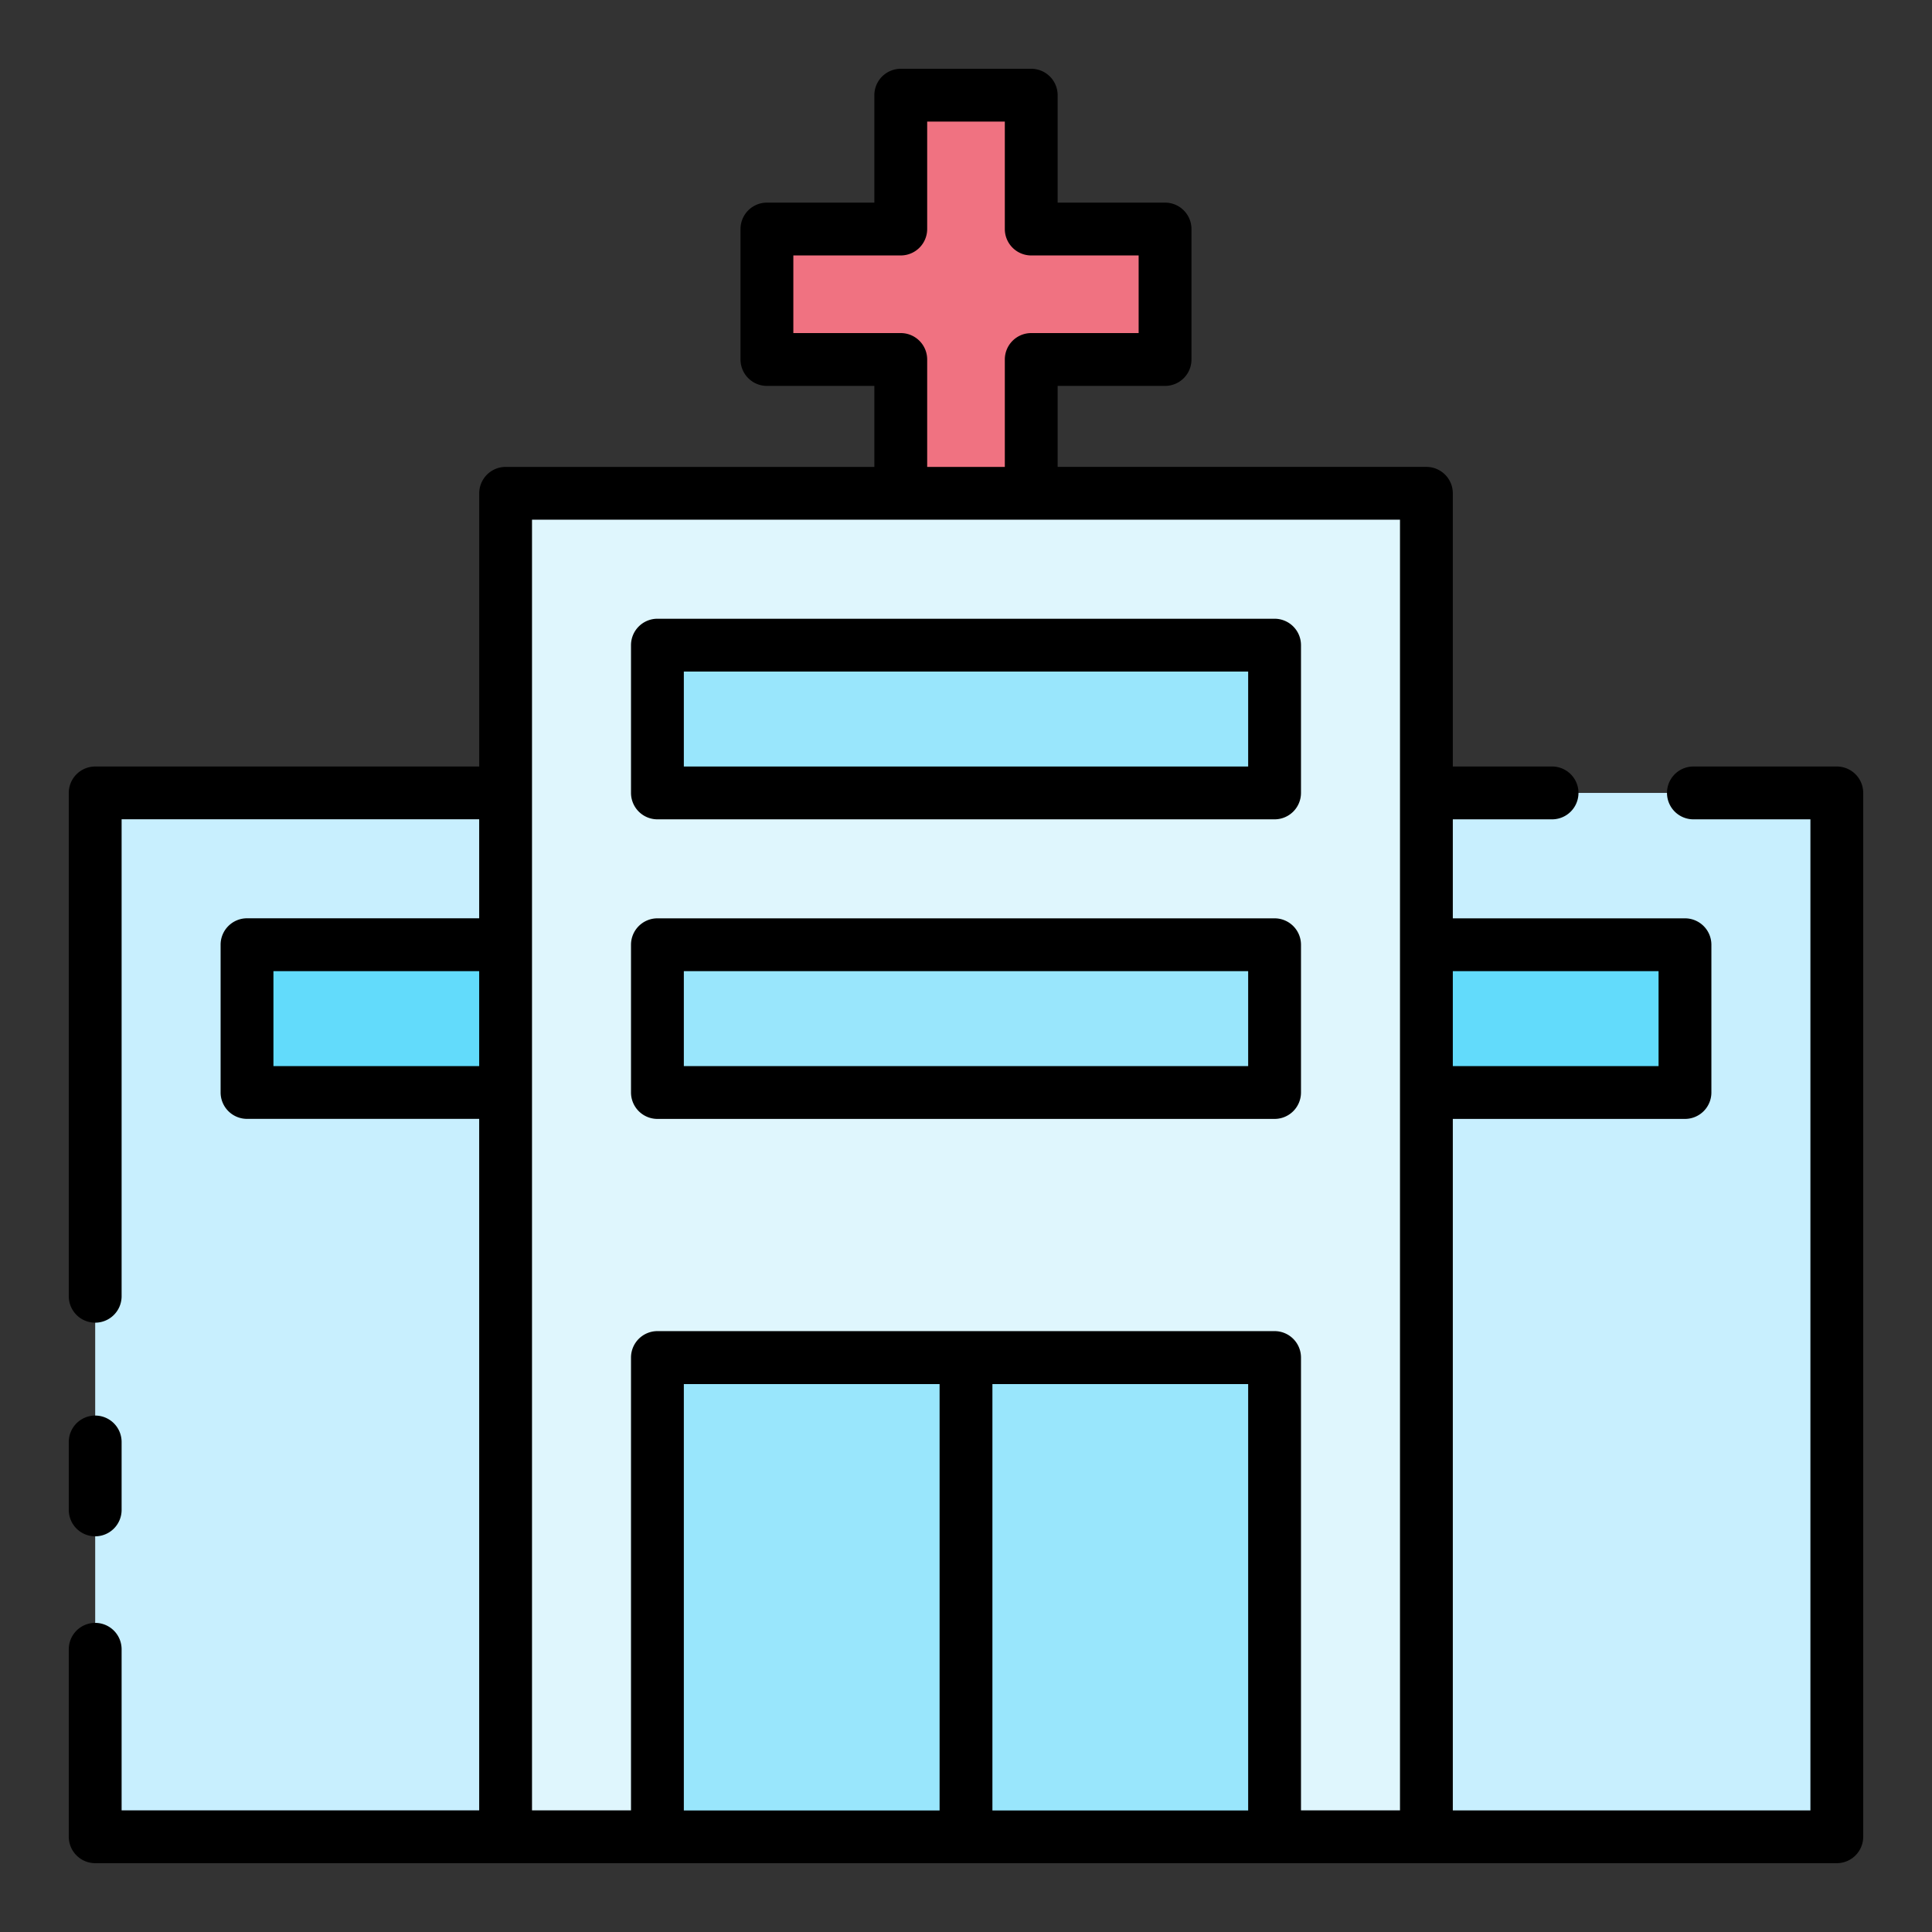 <svg xmlns="http://www.w3.org/2000/svg" width="128" height="128" viewBox="0 0 128 128">
  <rect x="0" y="0" width="128" height="128" fill="#333333" stroke="none"/>
  <title>HOSPITAL</title>
  <g>
    <rect x="6.307" y="52.533" width="115.386" height="69.16" fill="#c8effe"/>
    <rect x="94.503" y="62.592" width="17.131" height="9.789" fill="#62dbfb"/>
    <rect x="16.366" y="62.592" width="17.131" height="9.789" fill="#62dbfb"/>
    <polygon points="68.322 32.684 68.322 23.817 77.188 23.817 77.188 15.174 68.322 15.174 68.322 6.307 59.678 6.307 59.678 15.174 50.811 15.174 50.811 23.817 59.678 23.817 59.678 32.684 68.322 32.684" fill="#f07281"/>
    <rect x="33.497" y="32.684" width="61.006" height="89.009" fill="#dff6fd"/>
    <rect x="43.556" y="42.743" width="40.888" height="9.789" fill="#99e6fc"/>
    <rect x="43.556" y="62.592" width="40.888" height="9.789" fill="#99e6fc"/>
    <rect x="43.556" y="89.945" width="40.888" height="31.748" fill="#99e6fc"/>
    <g>
      <path d="M6.307,101.785a1.75,1.75,0,0,0,1.75-1.75v-4.5a1.75,1.75,0,0,0-3.5,0v4.5A1.75,1.75,0,0,0,6.307,101.785Z"/>
      <path d="M121.693,50.783h-9.5a1.75,1.75,0,0,0,0,3.5h7.752v65.66H96.253V74.131h15.381a1.751,1.751,0,0,0,1.75-1.75V62.592a1.751,1.751,0,0,0-1.75-1.75H96.253V54.283h6.575a1.75,1.75,0,0,0,0-3.5H96.253v-18.1a1.751,1.751,0,0,0-1.75-1.75H70.072V25.567h7.116a1.749,1.749,0,0,0,1.75-1.75V15.174a1.75,1.75,0,0,0-1.75-1.75H70.072V6.307a1.751,1.751,0,0,0-1.75-1.75H59.678a1.751,1.751,0,0,0-1.75,1.75v7.117H50.811a1.751,1.751,0,0,0-1.75,1.75v8.643a1.75,1.75,0,0,0,1.75,1.75h7.117v5.367H33.5a1.751,1.751,0,0,0-1.75,1.75v18.1H6.307a1.75,1.75,0,0,0-1.75,1.75V85.88a1.75,1.75,0,0,0,3.5,0v-31.6h23.69v6.559H16.366a1.751,1.751,0,0,0-1.75,1.75v9.789a1.751,1.751,0,0,0,1.75,1.75H31.747v45.812H8.057v-10.67a1.75,1.75,0,0,0-3.5,0v12.42a1.751,1.751,0,0,0,1.75,1.75H121.693a1.751,1.751,0,0,0,1.75-1.75V52.533A1.75,1.75,0,0,0,121.693,50.783ZM109.884,64.342v6.289H96.253V64.342ZM59.678,22.067H52.561V16.924h7.117a1.751,1.751,0,0,0,1.75-1.75V8.057h5.144v7.117a1.75,1.75,0,0,0,1.75,1.75h7.116v5.143H68.322a1.75,1.75,0,0,0-1.75,1.75v7.117H61.428V23.817A1.751,1.751,0,0,0,59.678,22.067ZM18.116,70.631V64.342H31.747v6.289Zm17.131-36.2H92.753v85.509H86.194v-30a1.751,1.751,0,0,0-1.75-1.75H43.556a1.751,1.751,0,0,0-1.75,1.75v30H35.247ZM65.75,91.7H82.694v28.248H65.75Zm-3.5,28.248H45.306V91.7H62.25Z"/>
      <path d="M43.556,54.283H84.444a1.751,1.751,0,0,0,1.75-1.75v-9.79a1.751,1.751,0,0,0-1.75-1.75H43.556a1.751,1.751,0,0,0-1.75,1.75v9.79A1.751,1.751,0,0,0,43.556,54.283Zm1.75-9.79H82.694v6.29H45.306Z"/>
      <path d="M43.556,74.131H84.444a1.751,1.751,0,0,0,1.75-1.75V62.592a1.751,1.751,0,0,0-1.75-1.75H43.556a1.751,1.751,0,0,0-1.75,1.75v9.789A1.751,1.751,0,0,0,43.556,74.131Zm1.75-9.789H82.694v6.289H45.306Z"/>
    </g>
  </g>
</svg>
